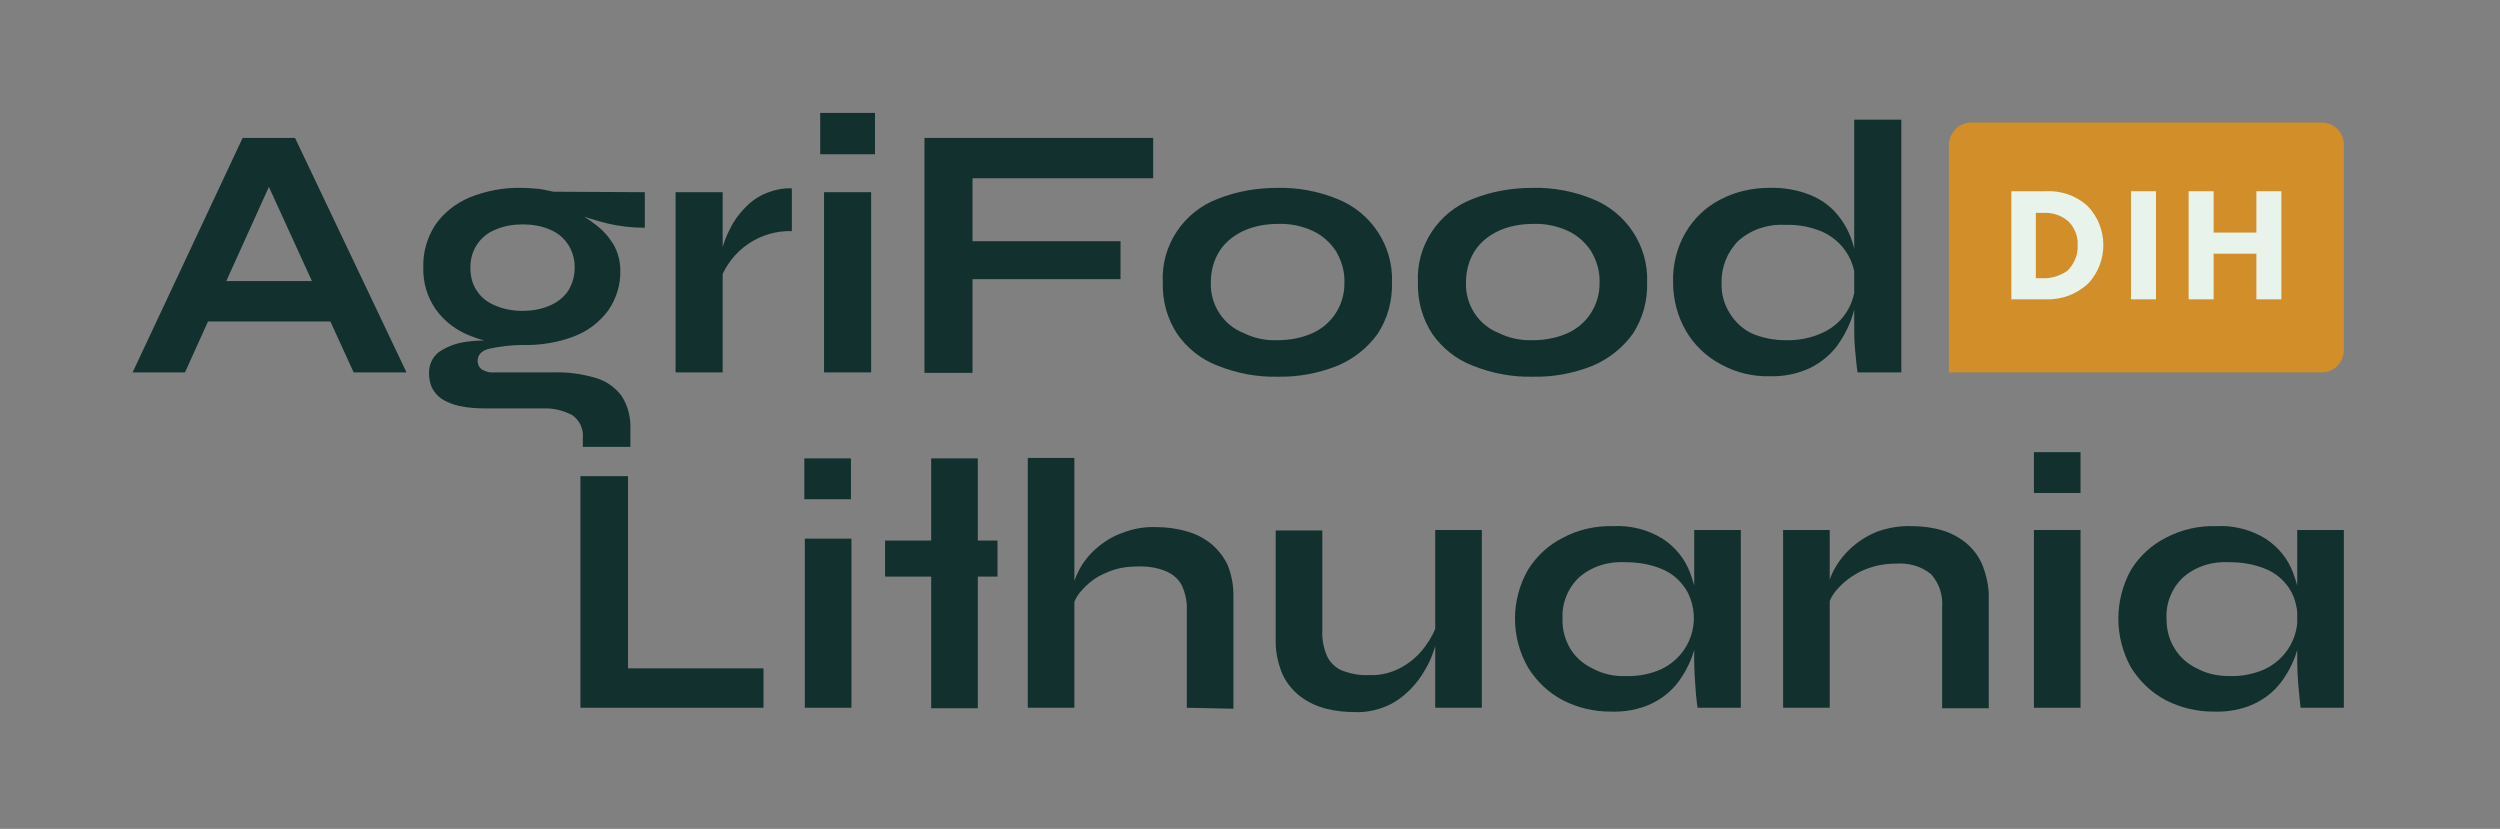 <?xml version="1.0" encoding="utf-8"?>
<!-- Generator: Adobe Illustrator 23.0.5, SVG Export Plug-In . SVG Version: 6.00 Build 0)  -->
<svg version="1.1" id="Layer_1" xmlns="http://www.w3.org/2000/svg" xmlns:xlink="http://www.w3.org/1999/xlink" x="0px" y="0px"
	 viewBox="0 0 520.3 172.5" style="enable-background:new 0 0 520.3 172.5;" xml:space="preserve">
<rect x="0" y="0" width="520.3" height="172.5" fill="#808080" stroke="none"/>
<style type="text/css">
	.st0{fill:#D18E29;}
	.st1{fill:#E8F3EB;}
	.st2{fill:#11302E;}
</style>
<path class="st0" d="M410.2,25.5h73c2.5,0,4.6,2,4.6,4.6c0,0,0,0,0,0v42.8c0,2.5-2,4.6-4.6,4.6h-77.6V30.1
	C405.7,27.6,407.7,25.5,410.2,25.5z"/>
<path class="st1" d="M425.6,39.8c3.3-0.2,6.5,0.9,8.9,3.1c4.3,4.5,4.3,11.5,0.2,16c-2.4,2.3-5.6,3.5-8.8,3.4h-7.3V39.8H425.6z
	 M423.7,57.9h1.4c1.8,0.1,3.6-0.5,5.1-1.5c1.5-1.4,2.3-3.4,2.2-5.4c0.1-1.8-0.6-3.5-1.8-4.8c-1.5-1.4-3.4-2-5.5-1.9h-1.4V57.9z"/>
<rect x="443.5" y="39.8" class="st1" width="5.2" height="22.5"/>
<polygon class="st1" points="460.7,48.4 469.6,48.4 469.6,39.8 474.8,39.8 474.8,62.3 469.6,62.3 469.6,52.8 460.7,52.8 460.7,62.3 
	455.5,62.3 455.5,39.8 460.7,39.8 "/>
<polygon class="st2" points="130.7,139.1 130.7,99.1 120.8,99.1 120.8,147.3 158.9,147.3 158.9,139.1 "/>
<path class="st2" d="M177.1,95.4v8.5h-9.7v-8.5H177.1z M167.5,112.1h9.7v35.2h-9.7V112.1z"/>
<path class="st2" d="M184.2,112.5h23.4v7.5h-23.4V112.5z M193.8,95.4h9.7v52h-9.7L193.8,95.4z"/>
<path class="st2" d="M213.9,147.3v-52h9.7v52H213.9z M247,147.3V127c0.1-1.7-0.3-3.5-1-5.1c-0.7-1.4-1.9-2.4-3.3-3
	c-1.9-0.8-4-1.1-6.1-1c-2.3,0-4.5,0.4-6.6,1.4c-1.9,0.8-3.5,2-4.9,3.6c-1.2,1.3-1.9,2.9-2.1,4.7l-0.1-4.1c0.3-1.7,0.9-3.4,1.7-4.9
	c0.9-1.7,2.1-3.2,3.6-4.5c1.6-1.4,3.4-2.5,5.4-3.2c2.3-0.9,4.7-1.3,7.1-1.2c2.1,0,4.3,0.3,6.3,0.9c1.9,0.5,3.6,1.4,5.1,2.6
	c1.4,1.2,2.6,2.7,3.4,4.4c0.8,2,1.2,4.1,1.2,6.2v23.7L247,147.3z"/>
<path class="st2" d="M299.2,129.5l0.1,2.5c-0.5,2.5-1.3,5-2.6,7.2c-0.9,1.6-1.9,3-3.2,4.3c-1.4,1.4-3,2.6-4.8,3.4
	c-2.1,0.9-4.4,1.4-6.7,1.3c-2,0-4-0.2-6-0.7c-1.9-0.5-3.7-1.3-5.3-2.5c-1.6-1.2-3-2.9-3.8-4.7c-1-2.4-1.5-4.9-1.4-7.5v-22.4h9.7
	v20.8c-0.1,1.9,0.3,3.9,1.1,5.6c0.7,1.3,1.9,2.4,3.4,2.9c1.7,0.6,3.5,0.9,5.3,0.8c2.4,0.1,4.8-0.5,7-1.8c1.9-1.1,3.5-2.6,4.7-4.3
	C297.8,132.9,298.7,131.2,299.2,129.5z M308.4,147.3h-9.7v-37h9.7V147.3z"/>
<path class="st2" d="M335.2,148.1c-3.5,0-6.9-0.8-10-2.4c-3-1.6-5.4-3.9-7.2-6.8c-3.6-6.3-3.6-14,0-20.3c1.8-2.9,4.3-5.2,7.3-6.7
	c3.2-1.7,6.8-2.5,10.4-2.4c3.6-0.2,7.2,0.7,10.3,2.6c2.6,1.7,4.6,4.1,5.7,7c1.2,3.1,1.8,6.5,1.8,9.8c0,2.3-0.3,4.5-1,6.7
	c-0.7,2.3-1.8,4.4-3.2,6.3c-1.5,2-3.4,3.5-5.7,4.6C341,147.7,338.1,148.2,335.2,148.1z M338.3,140.7c2.6,0.1,5.2-0.4,7.6-1.5
	c5.9-2.9,8.3-9.9,5.4-15.8c0,0,0,0,0,0c-0.2-0.4-0.4-0.7-0.6-1c-1.2-1.8-2.9-3.2-4.9-4c-2.4-1-5-1.4-7.6-1.4c-3.5-0.2-7,0.9-9.6,3.2
	c-2.3,2.2-3.6,5.4-3.4,8.6c-0.1,2.2,0.5,4.3,1.6,6.2c1.1,1.8,2.7,3.2,4.6,4.1C333.6,140.3,336,140.8,338.3,140.7L338.3,140.7z
	 M352.6,110.3h9.7v37h-9c-0.3-1.9-0.4-3.7-0.5-5.1s-0.2-3-0.2-4.4L352.6,110.3z"/>
<path class="st2" d="M371.1,110.3h9.7v37h-9.7V110.3z M398,109.5c2.1,0,4.3,0.3,6.3,0.9c1.9,0.6,3.6,1.5,5.1,2.8
	c1.5,1.3,2.6,2.9,3.3,4.7c0.8,2.2,1.3,4.5,1.2,6.8v22.7h-9.7v-21c0.2-2.5-0.6-5-2.3-6.9c-2.1-1.7-4.7-2.4-7.4-2.2
	c-2.4,0-4.8,0.5-7,1.5c-1.9,0.9-3.7,2.2-5.1,3.8c-1.2,1.3-2,3-2.2,4.7l-0.1-3.8c0.3-1.8,0.8-3.5,1.7-5.1c2-3.6,5.2-6.3,9-7.8
	C393.1,109.8,395.5,109.4,398,109.5L398,109.5z"/>
<path class="st2" d="M433,94.1v8.5h-9.7v-8.5H433z M423.3,110.3h9.7v37h-9.7V110.3z"/>
<path class="st2" d="M460.7,148.1c-3.5,0-6.9-0.8-10-2.4c-3-1.6-5.4-3.9-7.2-6.8c-3.5-6.3-3.5-14,0-20.3c1.8-2.9,4.3-5.2,7.3-6.7
	c3.2-1.7,6.8-2.5,10.4-2.4c3.6-0.2,7.2,0.7,10.3,2.6c2.6,1.7,4.6,4.1,5.7,7c1.2,3.1,1.8,6.5,1.8,9.8c0,2.3-0.3,4.5-1,6.7
	c-0.7,2.3-1.8,4.4-3.2,6.3c-1.5,2-3.4,3.5-5.7,4.6C466.5,147.7,463.6,148.2,460.7,148.1z M463.9,140.7c2.6,0.1,5.2-0.4,7.6-1.5
	c5.9-2.9,8.3-9.9,5.5-15.8c-0.2-0.3-0.4-0.7-0.6-1c-1.2-1.8-2.9-3.2-4.9-4c-2.4-1-5-1.4-7.6-1.4c-3.5-0.2-7,0.9-9.6,3.2
	c-2.3,2.2-3.6,5.4-3.4,8.6c0,2.2,0.5,4.3,1.7,6.2c1.1,1.8,2.7,3.2,4.6,4.1C459.2,140.2,461.5,140.7,463.9,140.7L463.9,140.7z
	 M478.1,110.3h9.7v37h-9c-0.2-1.9-0.4-3.7-0.5-5.1s-0.2-3-0.2-4.4L478.1,110.3z"/>
<path class="st2" d="M27.6,77.5l22.9-48.8h10.9l23.2,48.8h-11l-20.1-44h4.9l-19.9,44H27.6z M39.8,66.9v-8.4h32.3v8.4H39.8z"/>
<path class="st2" d="M108.7,71.8c-3.7,0.1-7.3-0.5-10.8-1.9c-2.9-1.1-5.4-3-7.2-5.5c-1.8-2.6-2.7-5.6-2.6-8.8
	c-0.1-3.1,0.8-6.2,2.5-8.8c1.8-2.6,4.3-4.5,7.1-5.7c3.5-1.4,7.2-2.1,10.9-2c1.1,0,2.2,0.1,3.4,0.2c1.1,0.1,2.1,0.4,3.2,0.6l19,0.1
	v7.4c-2.6,0-5.3-0.3-7.8-0.9c-2.4-0.6-4.7-1.3-7-2.2l-0.2-0.5c1.7,0.8,3.3,1.8,4.8,3c1.5,1.1,2.7,2.5,3.7,4.1
	c0.9,1.6,1.4,3.5,1.4,5.3c0.1,3-0.8,5.9-2.5,8.4c-1.8,2.4-4.2,4.3-7.1,5.4C116.1,71.3,112.4,71.9,108.7,71.8z M121.3,93v-1.8
	c0.2-1.9-0.7-3.8-2.2-4.8c-1.9-1-4-1.5-6.1-1.4h-11.7c-1.9,0-3.8-0.1-5.7-0.5c-1.3-0.3-2.6-0.8-3.7-1.5c-0.9-0.6-1.5-1.4-2-2.3
	c-0.4-0.9-0.6-1.9-0.6-2.8c-0.1-1.8,0.6-3.5,2-4.6c1.6-1.1,3.4-1.8,5.3-2.1c2.4-0.4,4.9-0.4,7.3-0.2l4.8,0.8c-2.4,0-4.7,0.3-7,0.8
	c-1.5,0.4-2.3,1.3-2.3,2.5c0,0.7,0.3,1.4,0.9,1.8c0.8,0.5,1.7,0.7,2.6,0.6h12.3c2.9-0.1,5.8,0.3,8.6,1.1c2.2,0.6,4.1,1.9,5.5,3.7
	c1.4,2.1,2,4.6,1.9,7.1V93H121.3z M108.7,64.7c1.9,0,3.9-0.3,5.7-1.1c1.5-0.6,2.9-1.7,3.8-3c0.9-1.4,1.4-3.1,1.4-4.8
	c0.1-3.5-1.9-6.7-5.1-8c-1.8-0.8-3.8-1.1-5.7-1.1c-2,0-3.9,0.3-5.7,1.1c-3.3,1.3-5.3,4.5-5.2,8c0,1.7,0.4,3.4,1.4,4.8
	c0.9,1.4,2.3,2.4,3.8,3C104.7,64.3,106.7,64.7,108.7,64.7z"/>
<path class="st2" d="M140.6,40h9.8v37.5h-9.8V40z M164.8,48.1c-6.6-0.2-12.6,3.9-14.9,10.1l-0.1-4.1c0.1-0.9,0.3-1.8,0.6-2.7
	c0.4-1.3,0.9-2.6,1.6-3.9c0.7-1.5,1.7-2.8,2.8-4c1.2-1.3,2.6-2.4,4.2-3.1c1.8-0.8,3.8-1.3,5.8-1.2V48.1z"/>
<path class="st2" d="M182.1,23.5v8.6h-11.4v-8.6H182.1z M171.5,40h9.8v37.5h-9.8V40z"/>
<path class="st2" d="M240,28.7v8.4h-37.6v13.1h30.8v7.9h-30.8v19.5h-10V28.7H240z"/>
<path class="st2" d="M265.9,78.4c-4.3,0.1-8.5-0.7-12.5-2.3c-3.4-1.3-6.3-3.6-8.4-6.6c-2.1-3.2-3.1-6.9-3-10.7
	c-0.4-7.7,4.3-14.7,11.4-17.4c4-1.6,8.2-2.3,12.5-2.3c4.2-0.1,8.5,0.7,12.4,2.3c7.1,2.8,11.7,9.8,11.4,17.4c0.1,3.8-0.9,7.5-3,10.7
	c-2.1,2.9-5,5.2-8.3,6.6C274.4,77.7,270.1,78.5,265.9,78.4z M265.9,70.8c2.4,0,4.8-0.4,7.1-1.4c4.2-1.8,6.9-6,6.8-10.6
	c0.1-2.3-0.6-4.6-1.8-6.6c-1.2-1.8-2.9-3.3-4.9-4.2c-2.2-1-4.7-1.5-7.1-1.4c-2.4,0-4.9,0.4-7.1,1.4c-2,0.9-3.8,2.3-5,4.1
	c-1.3,2-1.9,4.3-1.9,6.6c-0.2,4.6,2.5,8.9,6.8,10.6C261,70.4,263.4,70.9,265.9,70.8L265.9,70.8z"/>
<path class="st2" d="M319,78.4c-4.3,0.1-8.5-0.7-12.5-2.3c-3.4-1.3-6.3-3.6-8.4-6.6c-2.1-3.2-3.1-6.9-3-10.7
	c-0.4-7.7,4.3-14.7,11.4-17.4c4-1.6,8.2-2.3,12.5-2.3c4.3-0.1,8.5,0.7,12.4,2.3c7.1,2.8,11.7,9.8,11.4,17.4c0.1,3.8-0.9,7.5-3,10.7
	c-2.1,2.9-5,5.2-8.3,6.6C327.5,77.7,323.3,78.5,319,78.4z M319,70.8c2.4,0,4.8-0.4,7.1-1.4c4.2-1.8,6.9-6,6.8-10.6
	c0.1-2.3-0.6-4.6-1.8-6.6c-1.2-1.8-2.9-3.3-4.9-4.2c-2.2-1-4.7-1.5-7.1-1.4c-2.4,0-4.9,0.4-7.1,1.4c-2,0.9-3.8,2.3-5,4.1
	c-1.3,2-1.9,4.3-1.9,6.6c-0.2,4.6,2.5,8.9,6.8,10.6C314.1,70.4,316.6,70.9,319,70.8L319,70.8z"/>
<path class="st2" d="M368.3,78.3c-3.6,0.1-7.1-0.8-10.2-2.5c-3-1.6-5.5-4-7.2-6.9c-1.8-3.1-2.7-6.6-2.7-10.2
	c-0.1-3.6,0.8-7.2,2.6-10.3c1.7-2.9,4.2-5.3,7.1-6.8c3.2-1.7,6.7-2.5,10.3-2.5c2.9-0.1,5.9,0.4,8.6,1.5c2.2,0.9,4.2,2.3,5.7,4.2
	c1.5,1.8,2.6,4,3.2,6.2c0.7,2.5,1,5.1,1,7.7c0,2.3-0.4,4.6-1.1,6.8c-0.7,2.3-1.8,4.4-3.2,6.4c-1.5,2-3.5,3.6-5.7,4.7
	C374.1,77.8,371.2,78.4,368.3,78.3z M371.5,70.8c2.6,0.1,5.3-0.4,7.7-1.5c5.8-2.5,8.5-9.3,6-15.1c-1.2-2.7-3.3-4.8-6-6
	c-2.4-1-5-1.5-7.7-1.4c-3.6-0.2-7.1,1-9.7,3.3c-2.3,2.3-3.6,5.5-3.5,8.8c-0.1,2.2,0.5,4.4,1.7,6.3c1.1,1.8,2.7,3.3,4.6,4.2
	C366.7,70.3,369.1,70.8,371.5,70.8L371.5,70.8z M385.9,24.9h9.8v52.6h-9.1c-0.2-1.1-0.3-2.6-0.5-4.5s-0.2-3.6-0.2-5.2V24.9z"/>
</svg>
